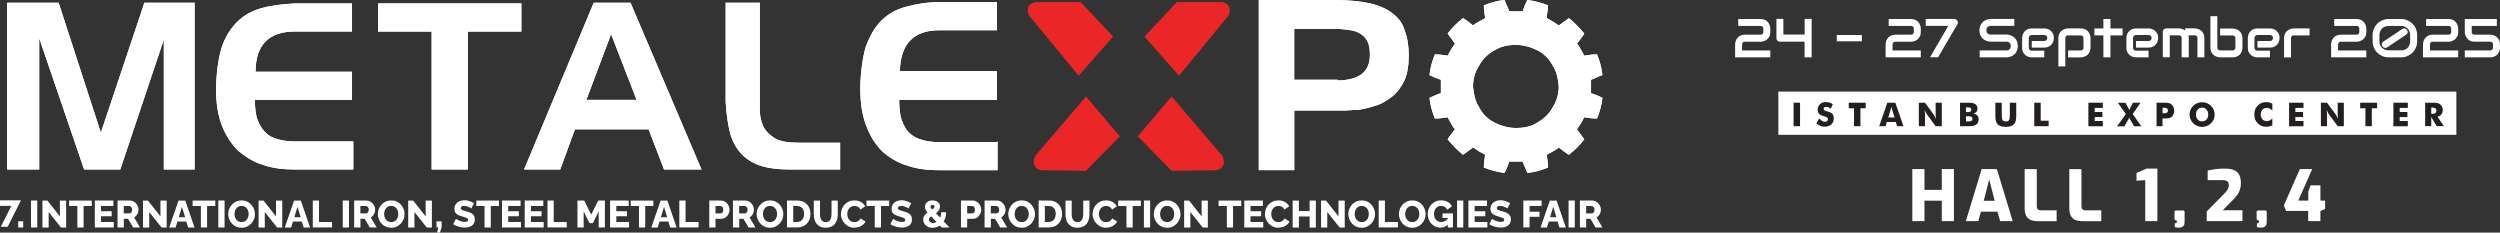 <?xml version="1.0" encoding="UTF-8"?>
<svg id="Layer_1" data-name="Layer 1" xmlns="http://www.w3.org/2000/svg" viewBox="0 0 418.17 38.91">
  <rect x="0" y="0" width="418.17" height="38.91" fill="#333333" stroke="none"/>
  <defs>
    <style>
      .cls-1 {
        fill: #eb2627;
      }

      .cls-2 {
        fill: #fff;
      }

      .cls-3 {
        fill: none;
      }

      .cls-4 {
        fill: #231f20;
      }

      .cls-5 {
        isolation: isolate;
      }
    </style>
  </defs>
  <rect class="cls-2" x="297.46" y="15.32" width="113.41" height="7.23"/>
  <g class="cls-5">
    <g class="cls-5">
      <path class="cls-2" d="M319.87,36.99v-8.71h2.03v3.48h2.9v-3.48h2.03v8.71h-2.03v-3.42h-2.9v3.42s-2.03,0-2.03,0Z"/>
      <path class="cls-2" d="M328.82,36.99l2.65-8.71h2.54l2.65,8.71h-2.1l-.45-1.59h-2.77l-.43,1.59h-2.09ZM331.82,33.59h1.83l-.92-3.57-.92,3.57h.01Z"/>
      <path class="cls-2" d="M340.84,36.99c-.49,0-.9-.07-1.22-.22s-.56-.38-.72-.7-.24-.74-.24-1.24v-6.54h2.03v6.2c0,.16.03.3.08.4.05.1.13.18.23.22.11.05.23.07.37.07h2.64v1.82h-3.18,0Z"/>
      <path class="cls-2" d="M348.31,36.99c-.49,0-.9-.07-1.22-.22s-.56-.38-.72-.7-.24-.74-.24-1.24v-6.54h2.03v6.2c0,.16.03.3.08.4.05.1.13.18.23.22.11.05.23.07.37.07h2.64v1.82h-3.18,0Z"/>
      <path class="cls-2" d="M358.83,36.99v-6.86l-1.46.09v-1.29l1.69-.73h1.8v8.79h-2.03Z"/>
      <path class="cls-2" d="M364.42,38.08c-.17,0-.39-.03-.65-.09v-.65c.12,0,.2,0,.26-.04s.08-.09.08-.19v-.26h-.12c-.07,0-.13-.02-.19-.07s-.08-.12-.08-.21v-1.08c0-.2.09-.29.27-.29h1.15c.11,0,.18.03.22.08.04.05.05.12.05.21v1.67c0,.26-.05.46-.15.59-.1.14-.23.23-.38.27s-.31.06-.46.06Z"/>
      <path class="cls-2" d="M369.11,36.99v-1.62l2.79-2.82c.2-.2.37-.38.51-.55.13-.17.23-.34.3-.51.07-.16.1-.34.1-.52s-.04-.34-.11-.47c-.07-.13-.18-.22-.33-.28-.15-.06-.36-.09-.62-.09h-2.48v-1.61c.38-.08.81-.15,1.27-.22.47-.07,1-.1,1.59-.1.68,0,1.22.09,1.61.28s.67.46.84.83c.16.36.25.8.25,1.31,0,.39-.05.75-.15,1.06-.1.32-.25.62-.45.9-.2.28-.44.57-.73.86l-1.71,1.73h3.3v1.82h-5.98,0Z"/>
      <path class="cls-2" d="M378.16,38.08c-.17,0-.39-.03-.65-.09v-.65c.12,0,.2,0,.26-.04s.08-.09.08-.19v-.26h-.12c-.07,0-.13-.02-.19-.07s-.08-.12-.08-.21v-1.08c0-.2.09-.29.27-.29h1.15c.11,0,.18.03.22.08.04.05.05.12.05.21v1.67c0,.26-.05.46-.15.59-.1.14-.23.23-.38.27s-.31.06-.46.06Z"/>
      <path class="cls-2" d="M386.09,36.99v-1.71h-3.71l-.36-.93,2.67-6.07h2.07l-2.33,5.27h1.67v-1.48l.39-1.07h1.64v2.55h.79v1.41l-.79.32v1.71h-2.04Z"/>
    </g>
  </g>
  <g>
    <polygon class="cls-2" points="24.15 .46 16.87 22.19 9.81 .46 1.19 .46 1.19 28.35 6.56 28.35 6.56 6.4 14.07 28.35 20.12 28.35 27.4 6.62 27.4 28.35 32.55 28.35 32.55 .46 24.15 .46"/>
    <polygon class="cls-2" points="24.15 .46 16.87 22.19 9.81 .46 1.19 .46 1.19 28.35 6.56 28.35 6.56 6.4 14.07 28.35 20.12 28.35 27.4 6.62 27.4 28.35 32.55 28.35 32.55 .46 24.15 .46"/>
    <path class="cls-2" d="M59.1,23.65v4.7h-9.86c-1.9,0-3.7-.22-5.26-.78-1.57-.45-2.91-1.34-4.14-2.35-1.12-1.12-2.02-2.46-2.69-4.14s-1.01-3.7-1.01-6.05.34-5.15.9-6.95c.56-1.79,1.46-3.25,2.58-4.37s2.46-1.9,4.14-2.35c1.57-.45,3.47-.67,5.49-.78h9.63v4.7h-9.63c-4.26,0-6.5,2.24-6.5,6.72h16.13v4.7h-16.24c0,1.34.11,2.46.45,3.36s.78,1.57,1.34,2.13,1.23.9,2.13,1.12c.78.22,1.68.34,2.69.34h9.86-.01Z"/>
    <path class="cls-2" d="M59.1,23.65v4.7h-9.86c-1.9,0-3.7-.22-5.26-.78-1.57-.45-2.91-1.34-4.14-2.35-1.12-1.12-2.02-2.46-2.69-4.14s-1.01-3.7-1.01-6.05.34-5.15.9-6.95c.56-1.79,1.46-3.25,2.58-4.37s2.46-1.9,4.14-2.35c1.57-.45,3.47-.67,5.49-.78h9.63v4.7h-9.63c-4.26,0-6.5,2.24-6.5,6.72h16.13v4.7h-16.24c0,1.34.11,2.46.45,3.36s.78,1.57,1.34,2.13,1.23.9,2.13,1.12c.78.22,1.68.34,2.69.34h9.86-.01Z"/>
    <polygon class="cls-2" points="87.21 .57 87.21 5.28 78.25 5.28 78.25 28.35 72.2 28.35 72.2 5.28 63.24 5.28 63.24 .57 87.21 .57"/>
    <polygon class="cls-2" points="87.21 .57 87.21 5.28 78.25 5.28 78.25 28.35 72.2 28.35 72.2 5.28 63.24 5.28 63.24 .57 87.21 .57"/>
    <path class="cls-2" d="M105.47.46l11.87,27.89h-6.27l-2.58-6.72h-12.32l-2.46,6.72h-6.05L99.31.46s6.16,0,6.16,0ZM97.97,16.7h8.51l-4.26-10.98-4.14,10.98h-.11Z"/>
    <path class="cls-2" d="M105.47.46l11.87,27.89h-6.27l-2.58-6.72h-12.32l-2.46,6.72h-6.05L99.31.46s6.16,0,6.16,0ZM97.97,16.7h8.51l-4.26-10.98-4.14,10.98h-.11Z"/>
    <path class="cls-2" d="M140.53,23.87v4.48h-8.4c-2.02,0-3.7-.22-5.04-.67-1.34-.45-2.46-1.23-3.25-2.13-.78-.9-1.46-2.13-1.79-3.58-.34-1.46-.56-3.02-.67-4.93V.46h5.71v18.03c0,.9.22,1.79.56,2.58.34.78,1.01,1.46,1.9,2.02.9.56,2.24.78,4.03.78h6.95,0Z"/>
    <path class="cls-2" d="M140.53,23.87v4.48h-8.4c-2.02,0-3.7-.22-5.04-.67-1.34-.45-2.46-1.23-3.25-2.13-.78-.9-1.46-2.13-1.79-3.58-.34-1.46-.56-3.02-.67-4.93V.46h5.71v18.03c0,.9.22,1.79.56,2.58.34.78,1.01,1.46,1.9,2.02.9.56,2.24.78,4.03.78h6.95,0Z"/>
    <path class="cls-1" d="M191.39,6.06l5.82,6.61,8.29-10.08s.9-1.79-1.01-2.24h-7.62l-5.49,5.82v-.11h0Z"/>
    <path class="cls-3" d="M191.39,6.06l5.82,6.61,8.29-10.08s.9-1.79-1.01-2.24h-7.62l-5.49,5.82v-.11h0Z"/>
    <path class="cls-1" d="M190.27,22.86l5.71-6.72,8.51,9.97s.9,1.79-.9,2.35c-1.12,0-7.62.11-7.62.11l-5.6-5.71h-.11,0Z"/>
    <path class="cls-3" d="M190.27,22.86l5.71-6.72,8.51,9.97s.9,1.79-.9,2.35c-1.12,0-7.62.11-7.62.11l-5.6-5.71h-.11,0Z"/>
    <path class="cls-1" d="M186.24,6.06l-5.82,6.61-8.29-10.08s-.9-1.79,1.01-2.24h7.62l5.49,5.82v-.11h0Z"/>
    <path class="cls-3" d="M186.24,6.06l-5.82,6.61-8.29-10.08s-.9-1.79,1.01-2.24h7.62l5.49,5.82v-.11h0Z"/>
    <path class="cls-1" d="M187.36,22.86l-5.71-6.72-8.51,9.97s-.9,1.79.9,2.35c1.12,0,7.62.11,7.62.11l5.6-5.71h.11,0Z"/>
    <path class="cls-3" d="M187.36,22.86l-5.71-6.72-8.51,9.97s-.9,1.79.9,2.35c1.12,0,7.62.11,7.62.11l5.6-5.71h.11,0Z"/>
    <path class="cls-2" d="M166.86,23.65v4.82h-9.86c-1.9,0-3.7-.22-5.26-.78-1.57-.45-3.02-1.34-4.14-2.35-1.12-1.12-2.02-2.46-2.69-4.26-.67-1.68-1.01-3.81-1.01-6.16s.34-5.15.9-7.06c.67-1.79,1.46-3.25,2.58-4.37s2.46-1.9,4.14-2.35,3.47-.78,5.49-.78h9.75v4.7h-9.63c-4.26,0-6.5,2.24-6.61,6.83h16.24v4.82h-16.35c0,1.34.11,2.58.45,3.47.34.9.78,1.68,1.34,2.13.56.56,1.34.9,2.13,1.12s1.68.34,2.69.34h9.63l.22-.11h-.01Z"/>
    <path class="cls-2" d="M166.86,23.65v4.82h-9.86c-1.9,0-3.7-.22-5.26-.78-1.57-.45-3.02-1.34-4.14-2.35-1.12-1.12-2.02-2.46-2.69-4.26-.67-1.68-1.01-3.81-1.01-6.16s.34-5.15.9-7.06c.67-1.79,1.46-3.25,2.58-4.37s2.46-1.9,4.14-2.35,3.47-.78,5.49-.78h9.75v4.7h-9.63c-4.26,0-6.5,2.24-6.61,6.83h16.24v4.82h-16.35c0,1.34.11,2.58.45,3.47.34.9.78,1.68,1.34,2.13.56.56,1.34.9,2.13,1.12s1.68.34,2.69.34h9.63l.22-.11h-.01Z"/>
    <path class="cls-2" d="M223.43.01c2.24,0,4.26.22,5.71.56,1.57.34,2.8.9,3.81,1.68,1.01.78,1.68,1.68,2.02,2.91.45,1.12.67,2.58.67,4.14s-.22,3.14-.78,4.26-1.23,2.02-2.13,2.69c-.9.67-1.79,1.23-2.8,1.46-1.01.34-1.9.56-2.8.67-.9,0-1.68.11-2.24.11h-8.4v9.97h-5.94V.01h12.99-.11ZM223.65,13.45c3.7,0,5.49-1.46,5.49-4.26,0-.9-.11-1.57-.34-2.13s-.67-1.01-1.12-1.34c-.45-.34-1.12-.56-1.79-.67-.78-.11-1.57-.22-2.46-.22h-6.95v8.51h7.28l-.11.11h0Z"/>
    <path class="cls-2" d="M223.43.01c2.24,0,4.26.22,5.71.56,1.57.34,2.8.9,3.81,1.68,1.01.78,1.68,1.68,2.02,2.91.45,1.12.67,2.58.67,4.14s-.22,3.14-.78,4.26-1.23,2.02-2.13,2.69c-.9.67-1.79,1.23-2.8,1.46-1.01.34-1.9.56-2.8.67-.9,0-1.68.11-2.24.11h-8.4v9.97h-5.94V.01h12.99-.11ZM223.65,13.45c3.7,0,5.49-1.46,5.49-4.26,0-.9-.11-1.57-.34-2.13s-.67-1.01-1.12-1.34c-.45-.34-1.12-.56-1.79-.67-.78-.11-1.57-.22-2.46-.22h-6.95v8.51h7.28l-.11.11h0Z"/>
    <path class="cls-2" d="M241.01,15.58c-.67.22-1.34.56-1.9.78.11,1.23.45,2.35.9,3.47.67,0,1.46-.11,2.13-.22.22.34.34.67.56,1.01.22.34.34.67.67,1.01-.45.56-.9,1.12-1.23,1.68.78.9,1.57,1.79,2.58,2.58.56-.45,1.12-.78,1.68-1.23.34.22.67.45,1.01.67.34.22.67.34,1.01.56-.11.67-.22,1.34-.22,2.13,1.12.45,2.35.78,3.47.9.34-.67.56-1.23.78-1.9h2.24c.22.67.56,1.23.78,1.9,1.23-.11,2.35-.45,3.47-.9,0-.67-.11-1.34-.22-2.13.34-.22.67-.34,1.01-.56s.67-.34,1.01-.67c.56.45,1.12.9,1.68,1.23,1.01-.78,1.79-1.57,2.58-2.58-.45-.56-.78-1.12-1.23-1.68.22-.34.45-.67.67-1.01s.34-.67.56-1.01c.67.11,1.46.22,2.13.22.45-1.12.78-2.24.9-3.47-.67-.34-1.23-.56-1.9-.78v-2.24c.67-.22,1.23-.56,1.9-.78-.11-1.23-.45-2.35-.9-3.47-.67,0-1.46.11-2.13.22-.22-.34-.34-.67-.56-1.01s-.34-.67-.67-1.01c.45-.56.9-1.12,1.23-1.68-.78-.9-1.57-1.79-2.58-2.58-.56.45-1.12.78-1.68,1.23-.34-.22-.67-.45-1.01-.67s-.67-.34-1.01-.56c0-.67.22-1.34.22-2.13-1.12-.45-2.35-.78-3.47-.9-.34.67-.56,1.23-.78,1.9h-2.24c-.22-.67-.56-1.23-.78-1.9-1.23.11-2.35.45-3.47.9,0,.67.11,1.34.22,2.13-.34.22-.67.34-1.01.56s-.67.34-1.01.67c-.56-.45-1.12-.9-1.68-1.23-1.01.78-1.79,1.57-2.58,2.58.45.56.78,1.12,1.23,1.68-.22.34-.45.67-.67,1.01-.22.34-.34.67-.56,1.01-.67-.11-1.46-.22-2.13-.22-.45,1.12-.78,2.24-.9,3.47.67.34,1.23.56,1.9.78v2.24h0ZM247.4,17.93c-.67-1.01-.9-2.24-1.01-3.47,0-1.23.34-2.46,1.01-3.47.56-1.12,1.57-2.02,2.58-2.58,1.12-.67,2.24-.9,3.58-.9,1.23,0,2.46.34,3.58.9s2.02,1.46,2.58,2.58c.67,1.01.9,2.24,1.01,3.47,0,1.23-.34,2.46-1.01,3.47-.56,1.12-1.57,2.02-2.58,2.58-1.01.67-2.24.9-3.58.9-1.23,0-2.46-.34-3.58-.9s-2.02-1.46-2.58-2.58"/>
    <path class="cls-2" d="M241.01,15.58c-.67.22-1.34.56-1.9.78.11,1.23.45,2.35.9,3.47.67,0,1.46-.11,2.13-.22.22.34.34.67.56,1.01.22.34.34.67.67,1.01-.45.56-.9,1.12-1.23,1.68.78.9,1.57,1.79,2.58,2.58.56-.45,1.12-.78,1.68-1.23.34.22.67.45,1.01.67.34.22.67.34,1.01.56-.11.67-.22,1.34-.22,2.13,1.12.45,2.35.78,3.47.9.34-.67.56-1.23.78-1.9h2.24c.22.67.56,1.23.78,1.9,1.23-.11,2.35-.45,3.47-.9,0-.67-.11-1.34-.22-2.13.34-.22.67-.34,1.01-.56s.67-.34,1.01-.67c.56.45,1.12.9,1.68,1.23,1.01-.78,1.79-1.57,2.58-2.58-.45-.56-.78-1.12-1.23-1.68.22-.34.45-.67.67-1.01s.34-.67.56-1.01c.67.11,1.46.22,2.13.22.45-1.12.78-2.24.9-3.47-.67-.34-1.23-.56-1.9-.78v-2.24c.67-.22,1.23-.56,1.9-.78-.11-1.23-.45-2.35-.9-3.47-.67,0-1.46.11-2.13.22-.22-.34-.34-.67-.56-1.01s-.34-.67-.67-1.01c.45-.56.9-1.12,1.23-1.68-.78-.9-1.57-1.79-2.58-2.58-.56.45-1.12.78-1.68,1.23-.34-.22-.67-.45-1.01-.67s-.67-.34-1.01-.56c0-.67.22-1.34.22-2.13-1.12-.45-2.35-.78-3.47-.9-.34.67-.56,1.23-.78,1.9h-2.24c-.22-.67-.56-1.23-.78-1.9-1.23.11-2.35.45-3.47.9,0,.67.11,1.34.22,2.13-.34.22-.67.34-1.01.56s-.67.34-1.01.67c-.56-.45-1.12-.9-1.68-1.23-1.01.78-1.79,1.57-2.58,2.58.45.56.78,1.12,1.23,1.68-.22.34-.45.67-.67,1.01-.22.34-.34.67-.56,1.01-.67-.11-1.46-.22-2.13-.22-.45,1.12-.78,2.24-.9,3.47.67.34,1.23.56,1.9.78v2.24h0ZM247.4,17.93c-.67-1.01-.9-2.24-1.01-3.47,0-1.23.34-2.46,1.01-3.47.56-1.12,1.57-2.02,2.58-2.58,1.12-.67,2.24-.9,3.58-.9,1.23,0,2.46.34,3.58.9s2.02,1.46,2.58,2.58c.67,1.01.9,2.24,1.01,3.47,0,1.23-.34,2.46-1.01,3.47-.56,1.12-1.57,2.02-2.58,2.58-1.01.67-2.24.9-3.58.9-1.23,0-2.46-.34-3.58-.9s-2.02-1.46-2.58-2.58"/>
  </g>
  <g class="cls-5">
    <g class="cls-5">
      <g class="cls-5">
        <path class="cls-2" d="M296.12,9.59h-5.89v-2.15c0-.11.01-.23.04-.35.02-.12.06-.25.12-.37.05-.12.12-.24.21-.35.08-.11.19-.21.31-.29s.26-.15.42-.2c.16-.05.34-.08.54-.08h2.62c.16,0,.28-.04.35-.12s.11-.19.11-.35v-.51c0-.16-.04-.28-.12-.36-.08-.08-.19-.12-.34-.12h-3.74v-1.16h3.74c.2,0,.37.03.53.08s.3.12.42.2c.12.09.22.18.31.29.09.11.16.23.21.35.06.12.1.24.12.37s.04.24.04.35v.52c0,.3-.05.56-.16.76-.11.21-.25.38-.41.51-.16.13-.34.22-.53.28-.19.06-.37.09-.53.09h-2.63c-.1,0-.17.01-.23.04s-.1.06-.13.11c-.03.04-.05.1-.07.15-.01.06-.03.11-.04.17v.99h4.73v1.16Z"/>
        <path class="cls-2" d="M303.02,9.59h-1.17v-2.62h-4.13c-.08,0-.16-.02-.23-.05-.07-.03-.13-.07-.19-.13-.05-.05-.09-.11-.12-.19-.03-.07-.04-.15-.04-.23v-3.21h1.16v2.62h3.56v-2.62h1.17v6.42Z"/>
        <path class="cls-2" d="M311.43,6.91h-4.2v-1.05h4.2v1.05Z"/>
        <path class="cls-2" d="M321.29,9.59h-5.89v-2.15c0-.11.01-.23.04-.35.02-.12.06-.25.12-.37.05-.12.12-.24.21-.35.08-.11.19-.21.31-.29s.26-.15.42-.2c.16-.05.34-.08.54-.08h2.62c.16,0,.28-.04.35-.12s.11-.19.11-.35v-.51c0-.16-.04-.28-.12-.36-.08-.08-.19-.12-.34-.12h-3.74v-1.16h3.74c.2,0,.37.03.53.08s.3.12.42.2c.12.09.22.18.31.29.09.11.16.23.21.35.06.12.1.24.12.37s.04.24.04.35v.52c0,.3-.05.56-.16.76-.11.21-.25.38-.41.51-.16.13-.34.22-.53.28-.19.06-.37.09-.53.09h-2.63c-.1,0-.17.01-.23.04s-.1.06-.13.11c-.03.04-.05.1-.07.15-.01.06-.03.11-.04.17v.99h4.73v1.16Z"/>
        <path class="cls-2" d="M327.41,3.47c.05.09.08.19.08.29s-.03.2-.08.29l-3.23,5.53h-1.35l3.05-5.25h-3.77v-1.16h4.78c.1,0,.2.03.29.08s.16.12.21.22Z"/>
        <path class="cls-2" d="M337.51,7.7c0,.23-.03.44-.09.62-.06.18-.13.35-.23.49s-.21.26-.34.36c-.13.1-.26.18-.4.24-.14.06-.28.11-.42.14-.14.03-.27.04-.4.04h-4.49v-1.16h4.49c.22,0,.4-.07.52-.2s.19-.31.19-.53c0-.11-.02-.21-.05-.3-.03-.09-.08-.17-.14-.23-.06-.07-.14-.12-.22-.15-.09-.04-.19-.05-.29-.05h-2.67c-.19,0-.39-.03-.61-.1s-.42-.18-.61-.32c-.19-.15-.34-.34-.46-.59-.12-.24-.19-.54-.19-.89s.06-.64.19-.88.28-.44.46-.59c.19-.15.39-.26.61-.33s.42-.1.61-.1h3.96v1.16h-3.96c-.22,0-.39.07-.52.2s-.19.31-.19.53.06.4.19.53.3.19.52.19h2.68c.12,0,.26.02.4.05.14.03.28.08.42.15s.27.15.4.25c.12.1.24.22.33.36.1.14.17.3.23.48.06.18.08.39.08.62Z"/>
        <path class="cls-2" d="M343.55,6.36c0,.16-.03.33-.09.52-.06.19-.15.36-.27.52s-.29.29-.5.4-.45.16-.74.16h-2.1v-1.1h2.1c.16,0,.28-.05.37-.15.09-.1.13-.22.13-.36,0-.15-.05-.27-.15-.36s-.21-.13-.35-.13h-2.1c-.16,0-.28.05-.37.15-.09.1-.13.22-.13.36v1.62c0,.16.05.28.14.36.1.09.22.13.36.13h2.09v1.11h-2.1c-.16,0-.33-.03-.52-.08s-.36-.15-.52-.28c-.16-.13-.29-.29-.4-.5-.11-.2-.16-.45-.16-.74v-1.63c0-.16.03-.33.08-.52.06-.19.15-.36.28-.52s.29-.29.5-.4.45-.16.75-.16h2.1c.16,0,.33.03.52.08s.36.15.52.28c.16.13.29.29.4.5.11.2.16.45.16.74Z"/>
        <path class="cls-2" d="M349.67,7.96c0,.2-.03.38-.08.54-.05.16-.12.3-.2.42-.08.12-.18.22-.29.31s-.23.15-.35.21c-.12.05-.24.09-.37.12s-.24.04-.35.04h-2.1v-1.16h2.1c.16,0,.27-.04.35-.12.08-.08.12-.2.12-.35v-1.57c0-.16-.04-.28-.12-.36-.08-.08-.19-.12-.35-.12h-2.09c-.16,0-.28.04-.36.12-.08.08-.12.19-.12.35v4.72h-1.16v-4.72c0-.2.03-.38.08-.54.05-.16.12-.3.2-.42.08-.12.18-.22.29-.31s.23-.15.35-.21c.12-.05.24-.09.37-.12.12-.03.24-.04.35-.04h2.1c.2,0,.38.03.54.08.16.05.3.12.42.2s.22.18.31.29.15.23.21.35c.05.12.09.24.12.36.03.12.04.24.04.35v1.57Z"/>
        <path class="cls-2" d="M355.04,5.92h-2.03v3.67h-1.18v-3.67h-1.51v-1.16h1.51v-1.58h1.18v1.58h2.03v1.16Z"/>
        <path class="cls-2" d="M360.99,6.36c0,.16-.03.33-.09.52-.06.19-.15.36-.27.52s-.29.29-.5.4-.45.16-.74.16h-2.1v-1.1h2.1c.16,0,.28-.05.37-.15.09-.1.13-.22.13-.36,0-.15-.05-.27-.15-.36s-.21-.13-.35-.13h-2.1c-.16,0-.28.05-.37.15-.09.1-.13.22-.13.36v1.62c0,.16.05.28.14.36.1.09.22.13.36.13h2.09v1.11h-2.1c-.16,0-.33-.03-.52-.08s-.36-.15-.52-.28c-.16-.13-.29-.29-.4-.5-.11-.2-.16-.45-.16-.74v-1.63c0-.16.03-.33.08-.52.06-.19.15-.36.28-.52s.29-.29.5-.4.45-.16.75-.16h2.1c.16,0,.33.03.52.08s.36.15.52.28c.16.13.29.29.4.5.11.2.16.45.16.74Z"/>
        <path class="cls-2" d="M366.08,9.59h-1.16v-3.21c0-.15-.04-.27-.12-.35-.08-.08-.2-.12-.36-.12h-1.51v3.67h-1.16v-4.26c0-.08.01-.16.04-.23.03-.07.07-.13.12-.18s.12-.09.19-.12c.07-.03.15-.04.23-.04h2.1c.16,0,.33.03.52.08.18.06.36.15.53.27v-.36h1.58c.11,0,.23.01.35.04s.24.06.37.12c.12.05.24.12.35.21s.21.19.29.31c.08.12.15.26.2.42.05.16.08.34.08.54v3.21h-1.16v-3.21c0-.15-.04-.27-.11-.35-.08-.08-.19-.12-.35-.12h-1.05c.04.14.06.3.06.47v3.21Z"/>
        <path class="cls-2" d="M375.1,7.96c0,.11-.01.23-.04.35-.03.12-.06.24-.12.36-.05.12-.12.24-.21.35s-.19.21-.31.29-.26.15-.42.2c-.16.05-.34.08-.54.08h-2.1c-.11,0-.23-.01-.35-.04s-.24-.06-.36-.12c-.12-.05-.24-.12-.35-.21s-.21-.19-.29-.31c-.08-.12-.15-.26-.2-.42s-.08-.34-.08-.54V2.71h1.16v5.25c0,.14.04.26.13.34.09.08.2.13.33.13h2.1c.15,0,.26-.04.34-.13s.12-.2.12-.34v-1.57c0-.15-.04-.26-.13-.34-.09-.08-.2-.12-.33-.12h-2.1v-1.16h2.1c.11,0,.23.01.35.04s.24.06.37.12c.12.05.24.12.35.21s.21.19.29.31c.08.12.15.26.2.42.05.16.08.34.08.54v1.57Z"/>
        <path class="cls-2" d="M381.3,6.36c0,.16-.03.33-.09.52-.06.19-.15.36-.27.52s-.29.29-.5.4-.45.16-.74.16h-2.1v-1.1h2.1c.16,0,.28-.05.37-.15.09-.1.13-.22.13-.36,0-.15-.05-.27-.15-.36s-.21-.13-.35-.13h-2.1c-.16,0-.28.05-.37.15-.09.1-.13.22-.13.36v1.62c0,.16.05.28.14.36.1.09.22.13.36.13h2.09v1.11h-2.1c-.16,0-.33-.03-.52-.08s-.36-.15-.52-.28c-.16-.13-.29-.29-.4-.5-.11-.2-.16-.45-.16-.74v-1.63c0-.16.03-.33.08-.52.06-.19.15-.36.28-.52s.29-.29.5-.4.45-.16.75-.16h2.1c.16,0,.33.03.52.08s.36.15.52.28c.16.13.29.29.4.5.11.2.16.45.16.74Z"/>
        <path class="cls-2" d="M386.31,5.92h-2.62c-.16,0-.28.04-.36.12-.08.08-.12.19-.12.35v3.21h-1.16v-3.21c0-.2.03-.38.08-.54.05-.16.12-.3.2-.42.08-.12.18-.22.29-.31s.23-.15.35-.21c.12-.05.24-.09.37-.12.12-.03.24-.04.35-.04h2.63v1.16Z"/>
        <path class="cls-2" d="M395.81,9.59h-5.89v-2.15c0-.11.01-.23.04-.35.02-.12.06-.25.12-.37.05-.12.12-.24.21-.35.08-.11.19-.21.31-.29s.26-.15.42-.2c.16-.05.34-.08.54-.08h2.62c.16,0,.28-.04.35-.12s.11-.19.11-.35v-.51c0-.16-.04-.28-.12-.36-.08-.08-.19-.12-.34-.12h-3.74v-1.16h3.74c.2,0,.37.03.53.08s.3.12.42.2c.12.09.22.18.31.29.09.11.16.23.21.35.06.12.1.24.12.37s.04.24.04.35v.52c0,.3-.05.56-.16.76-.11.21-.25.38-.41.51-.16.13-.34.22-.53.28-.19.06-.37.09-.53.09h-2.63c-.1,0-.17.01-.23.04s-.1.06-.13.11c-.03.04-.05.1-.07.15-.01.06-.03.11-.04.17v.99h4.73v1.16Z"/>
        <path class="cls-2" d="M404.31,6.91c0,.26-.03.51-.1.74-.07.23-.16.45-.28.65-.12.2-.27.38-.43.54-.17.16-.35.29-.55.4s-.41.2-.63.26-.45.09-.68.09h-2.1c-.24,0-.47-.03-.69-.09s-.43-.15-.63-.26-.38-.25-.55-.4-.31-.34-.43-.54c-.12-.2-.21-.42-.28-.65-.07-.23-.1-.48-.1-.74v-1.05c0-.39.07-.75.22-1.08s.34-.61.59-.85c.25-.24.53-.42.86-.55.32-.13.66-.2,1.01-.2h2.1c.23,0,.46.03.68.09s.43.15.63.26.38.25.55.4c.17.16.31.34.43.54.12.2.22.42.28.65.07.23.1.48.1.74v1.05ZM403.14,5.86c0-.23-.04-.44-.13-.63-.08-.19-.19-.35-.33-.48s-.3-.24-.48-.31c-.18-.07-.37-.11-.57-.1h-2.1c-.19,0-.38.03-.57.1-.18.07-.35.17-.49.3s-.25.29-.34.48-.13.4-.13.63v1.05c0,.23.04.44.13.63.08.19.2.35.33.48.14.13.3.23.49.31.18.07.38.11.58.1h2.1c.23,0,.44-.04.62-.11.19-.08.35-.18.48-.32.13-.13.23-.29.3-.48.07-.19.11-.39.11-.61v-1.05ZM402.63,5.01c.04.07.07.14.09.21.01.08.01.15,0,.22-.02.07-.04.14-.09.21s-.1.12-.17.16l-3.14,2.1c-.05.04-.1.07-.16.08-.05.02-.11.02-.17.02-.1,0-.19-.02-.27-.07-.09-.04-.16-.11-.21-.19-.04-.07-.07-.14-.09-.21-.01-.08-.02-.15,0-.22.01-.07.04-.14.08-.21s.1-.12.17-.16l3.15-2.1c.07-.04.14-.07.21-.09.08-.01.15-.01.22,0,.07.02.14.04.21.08.06.04.12.1.16.16Z"/>
        <path class="cls-2" d="M411.18,9.59h-5.89v-2.15c0-.11.01-.23.04-.35.02-.12.06-.25.12-.37.05-.12.12-.24.21-.35.08-.11.19-.21.31-.29s.26-.15.42-.2c.16-.05.34-.08.54-.08h2.62c.16,0,.28-.04.35-.12s.11-.19.11-.35v-.51c0-.16-.04-.28-.12-.36-.08-.08-.19-.12-.34-.12h-3.74v-1.16h3.74c.2,0,.37.03.53.08s.3.12.42.2c.12.09.22.18.31.29.09.11.16.23.21.35.06.12.1.24.12.37s.04.24.04.35v.52c0,.3-.05.56-.16.76-.11.21-.25.38-.41.51-.16.13-.34.22-.53.28-.19.06-.37.09-.53.09h-2.63c-.1,0-.17.01-.23.04s-.1.06-.13.11c-.03.04-.05.1-.07.15-.01.06-.03.11-.04.17v.99h4.73v1.16Z"/>
        <path class="cls-2" d="M418.17,7.96c0,.11-.01.23-.04.35-.03.12-.07.24-.12.36-.06.12-.12.24-.21.35-.09.11-.19.21-.31.29-.12.08-.26.15-.42.2s-.33.08-.53.08h-4.26v-1.16h4.26c.15,0,.26-.04.34-.13s.12-.2.12-.34v-.52c0-.15-.04-.27-.12-.35-.08-.08-.19-.12-.35-.12h-2.62c-.3,0-.55-.05-.76-.16-.21-.11-.38-.25-.5-.41-.13-.16-.22-.34-.28-.53-.06-.19-.09-.37-.09-.53v-2.16h5.36v1.16h-4.2v.99c0,.16.04.27.12.35.08.08.2.12.35.12h2.63c.16,0,.34.03.53.09.19.06.37.15.53.28.16.13.3.3.41.51.11.21.16.46.16.77v.52Z"/>
      </g>
    </g>
  </g>
  <g class="cls-5">
    <g class="cls-5">
      <path class="cls-4" d="M300.01,21.11v-3.93h1.08v3.93h-1.08Z"/>
      <path class="cls-4" d="M304.33,19.84c.17.18.32.32.47.4.16.09.31.13.46.13.14,0,.26-.04.35-.12.09-.08.14-.17.14-.29,0-.13-.04-.23-.12-.3-.08-.07-.26-.14-.54-.22-.38-.1-.65-.24-.81-.4-.16-.17-.24-.4-.24-.69,0-.38.13-.68.38-.92.25-.24.57-.36.98-.36.23,0,.43.03.62.09.19.06.38.15.55.26l-.34.77c-.12-.1-.24-.18-.38-.24-.13-.05-.25-.08-.38-.08s-.23.03-.31.09c-.08.06-.12.14-.12.24s.04.17.1.24c.07.06.21.12.41.17,0,0,.01,0,.02,0,0,0,.01,0,.02,0,.44.12.72.25.86.39.09.09.16.21.21.35.05.13.07.28.07.45,0,.42-.14.75-.41,1.01-.28.25-.64.38-1.1.38-.28,0-.53-.05-.75-.14-.22-.09-.44-.24-.65-.44l.48-.8Z"/>
      <path class="cls-4" d="M310.12,21.11v-3h-.88v-.93h2.83v.93h-.88v3h-1.07Z"/>
      <path class="cls-4" d="M314.33,21.11l1.36-3.93h1.34l1.36,3.93h-1.07l-.2-.7h-1.52l-.2.7h-1.07ZM315.83,19.65h1.07l-.4-1.3s-.03-.09-.05-.19c-.03-.12-.06-.24-.08-.34-.03.09-.05.18-.06.28-.03.09-.05.17-.07.25l-.39,1.3Z"/>
      <path class="cls-4" d="M320.96,21.11v-3.93h1.03l1.49,2.02c.04.06.08.14.14.25.07.14.15.29.21.44-.03-.21-.04-.35-.04-.43-.01-.13-.02-.24-.02-.34v-1.94h1.03v3.93h-1.03l-1.49-2.03s-.07-.11-.14-.25c-.06-.11-.14-.26-.21-.43.02.14.03.28.05.43,0,.17.01.28.01.34v1.94h-1.03Z"/>
      <path class="cls-4" d="M327.85,21.11v-3.93h1.08c.43,0,.74.01.93.04.17.03.33.08.46.15.14.08.25.19.33.32.08.14.12.29.12.47,0,.23-.06.41-.17.54-.11.13-.29.23-.54.3.27.02.49.12.66.29.16.18.24.41.24.7,0,.21-.04.39-.13.55-.09.17-.21.29-.38.37-.13.07-.29.12-.49.16-.21.03-.54.04-.97.04h-1.11ZM328.85,18.75h.21c.27,0,.45-.03.54-.09.1-.06.15-.16.15-.3s-.05-.25-.14-.31c-.1-.06-.28-.09-.54-.09h-.23v.79ZM328.85,20.31h.38c.25,0,.43-.03.54-.1.11-.06.16-.17.16-.31,0-.16-.05-.28-.15-.35-.1-.06-.28-.1-.54-.1h-.39v.86Z"/>
      <path class="cls-4" d="M333.76,17.18h1.07v1.91c0,.29,0,.49.02.61.02.13.04.24.07.31.04.1.11.18.21.23.1.06.23.08.38.08s.27-.03.37-.08c.09-.05.17-.12.21-.23.03-.07.05-.17.07-.31.02-.11.02-.31.02-.61v-1.91h1.07v2.08c0,.43-.03.74-.08.95-.05.21-.14.38-.26.53-.14.16-.32.28-.56.36-.23.08-.51.12-.85.12s-.63-.04-.85-.12c-.23-.08-.41-.19-.55-.36-.12-.14-.21-.32-.26-.53-.06-.21-.08-.53-.08-.95v-2.08Z"/>
      <path class="cls-4" d="M340.27,21.11v-3.93h1.07v3.01h1.33v.92h-2.4Z"/>
      <path class="cls-4" d="M349.32,21.11v-3.93h2.41v.87h-1.36v.68h1.29v.85h-1.29v.66h1.36v.88h-2.41Z"/>
      <path class="cls-4" d="M356.03,18.1s0,0,0,.01c.06.13.11.23.13.31.02-.08.06-.17.12-.29,0-.02.01-.03.02-.03l.47-.91h1.27l-1.31,1.89,1.45,2.04h-1.22l-.67-1.17s-.03-.06-.05-.09c-.02-.04-.03-.06-.04-.07-.01-.03-.03-.09-.05-.16-.02.08-.04.14-.06.18,0,.02-.03.07-.08.15l-.67,1.17h-1.22l1.46-2.06-1.32-1.87h1.28l.47.91Z"/>
      <path class="cls-4" d="M361.73,21.11h-1.01v-3.93h1.12c.44,0,.75.02.93.06.18.05.33.12.45.22.14.12.25.27.33.45.08.18.12.38.12.6,0,.24-.04.44-.12.62-.07.18-.18.32-.33.44-.11.09-.24.15-.4.19-.14.04-.38.06-.72.06h-.38v1.3ZM361.73,18.95h.2c.25,0,.43-.04.54-.11.1-.07.15-.19.15-.36s-.05-.28-.15-.35c-.1-.07-.28-.11-.53-.11h-.21v.92Z"/>
      <path class="cls-4" d="M370.44,19.16c0,.29-.05.55-.15.8-.1.24-.25.46-.46.66-.2.19-.43.34-.69.45-.27.11-.54.16-.8.16s-.54-.05-.8-.16c-.26-.11-.49-.25-.68-.45-.19-.18-.35-.41-.46-.67-.11-.25-.16-.52-.16-.79s.05-.54.16-.79c.11-.26.26-.48.46-.67.2-.2.42-.35.68-.45.25-.1.52-.15.8-.15s.55.05.81.15c.25.1.48.25.68.45.2.2.35.42.46.67.1.25.15.51.15.79ZM368.34,20.31c.29,0,.54-.11.74-.33.1-.11.17-.23.22-.37.05-.14.07-.29.07-.46,0-.33-.1-.6-.29-.82-.2-.22-.44-.33-.74-.33s-.55.11-.74.33-.29.5-.29.82.09.62.29.83c.2.22.44.32.74.32Z"/>
      <path class="cls-4" d="M380.09,17.34v1.17c-.15-.17-.3-.29-.44-.36-.15-.07-.31-.11-.47-.11-.31,0-.56.1-.75.31-.07.07-.12.15-.16.23-.04.08-.07.17-.09.28-.02.1-.03.21-.03.31,0,.31.1.58.29.79.2.2.44.31.74.31.16,0,.32-.04.47-.12.14-.07.28-.19.44-.36v1.17c-.2.09-.37.15-.51.18-.17.04-.34.06-.51.06-.21,0-.41-.03-.6-.08-.19-.05-.35-.13-.5-.23-.29-.2-.52-.45-.67-.74-.15-.3-.23-.64-.23-1.01,0-.3.05-.57.15-.82.04-.12.1-.23.17-.34.07-.11.16-.22.27-.33.19-.19.4-.34.63-.43.23-.1.49-.14.78-.14.16,0,.33.02.51.06.17.05.34.11.51.19Z"/>
      <path class="cls-4" d="M382.89,21.11v-3.93h2.41v.87h-1.36v.68h1.29v.85h-1.29v.66h1.36v.88h-2.41Z"/>
      <path class="cls-4" d="M388.21,21.11v-3.93h1.03l1.49,2.02c.04.06.08.14.14.25.07.14.15.29.21.44-.03-.21-.04-.35-.04-.43-.01-.13-.02-.24-.02-.34v-1.94h1.03v3.93h-1.03l-1.49-2.03s-.07-.11-.14-.25c-.06-.11-.14-.26-.21-.43.02.14.03.28.05.43,0,.17.01.28.01.34v1.94h-1.03Z"/>
      <path class="cls-4" d="M395.66,21.11v-3h-.88v-.93h2.83v.93h-.88v3h-1.07Z"/>
      <path class="cls-4" d="M400.34,21.11v-3.93h2.41v.87h-1.36v.68h1.29v.85h-1.29v.66h1.36v.88h-2.41Z"/>
      <path class="cls-4" d="M405.65,21.11v-3.93h1.12c.22,0,.4,0,.55.01s.27.02.37.04c.17.04.32.11.45.21.14.11.25.25.33.41.08.16.12.34.12.55,0,.3-.08.55-.23.74-.15.19-.36.32-.65.38l1.07,1.58h-1.21l-.9-1.54v1.54h-1.01ZM406.66,19.04h.2c.23,0,.4-.04.51-.12.11-.09.16-.21.16-.37,0-.2-.05-.34-.15-.42-.1-.08-.27-.13-.5-.13h-.21v1.03Z"/>
    </g>
  </g>
  <g>
    <g>
      <path class="cls-2" d="M5.19,38.05v-4.51h1.04v4.51h-1.04Z"/>
      <path class="cls-2" d="M8.14,35.48v2.58h-1.04v-4.51h.83l2.09,2.65v-2.65h1.04v4.51h-.85l-2.06-2.58Z"/>
      <path class="cls-2" d="M15.35,34.46h-1.37v3.59h-1.04v-3.59h-1.38v-.91h3.79v.91Z"/>
      <path class="cls-2" d="M19.03,37.14v.91h-3.17v-4.51h3.11v.91h-2.07v.88h1.78v.84h-1.78v.96h2.13Z"/>
      <path class="cls-2" d="M19.66,38.05v-4.51h2.03c.21,0,.41.04.59.13.18.09.34.2.47.35s.23.31.31.49c.07.18.11.37.11.55s-.03.36-.09.53c-.06.17-.14.32-.25.45s-.24.24-.39.33l.99,1.68h-1.15l-.86-1.45h-.71v1.45h-1.04ZM20.7,35.69h.95c.08,0,.16-.03.23-.08.07-.05.12-.13.16-.22s.06-.2.06-.32-.02-.23-.07-.32c-.05-.09-.11-.16-.18-.21-.07-.05-.15-.08-.23-.08h-.92v1.23Z"/>
      <path class="cls-2" d="M24.96,35.48v2.58h-1.04v-4.51h.83l2.09,2.65v-2.65h1.04v4.51h-.85l-2.06-2.58Z"/>
      <path class="cls-2" d="M29.87,33.55h1.12l1.55,4.51h-1.07l-.31-1.01h-1.48l-.31,1.01h-1.07l1.56-4.51ZM30.96,36.33l-.53-1.73-.52,1.73h1.05Z"/>
      <path class="cls-2" d="M36.01,34.46h-1.37v3.59h-1.04v-3.59h-1.38v-.91h3.79v.91Z"/>
      <path class="cls-2" d="M36.52,38.05v-4.51h1.04v4.51h-1.04Z"/>
      <path class="cls-2" d="M40.4,38.09c-.34,0-.64-.06-.92-.19-.27-.13-.51-.3-.7-.52-.2-.22-.35-.46-.45-.74-.11-.27-.16-.56-.16-.85s.06-.59.17-.86c.11-.27.27-.51.47-.73.2-.21.44-.38.71-.5.28-.12.58-.18.9-.18s.64.06.91.19c.27.13.51.3.7.52.2.22.35.47.45.74.11.27.16.55.16.84,0,.3-.05.59-.16.86-.11.27-.27.51-.47.73-.2.21-.44.38-.71.51-.27.13-.57.19-.9.19ZM39.22,35.8c0,.17.03.34.08.5.05.16.13.31.23.44.1.13.22.23.37.3s.32.11.51.11.37-.04.52-.12.27-.18.37-.31c.1-.13.17-.28.22-.44.05-.16.07-.33.07-.5s-.03-.34-.08-.5-.13-.31-.23-.43c-.1-.13-.23-.23-.37-.3-.15-.07-.32-.11-.5-.11-.2,0-.37.04-.52.11-.15.08-.27.18-.37.31-.1.13-.17.27-.22.44-.05.16-.07.33-.07.5Z"/>
      <path class="cls-2" d="M44.29,35.48v2.58h-1.04v-4.51h.83l2.09,2.65v-2.65h1.04v4.51h-.85l-2.06-2.58Z"/>
      <path class="cls-2" d="M49.2,33.55h1.12l1.55,4.51h-1.07l-.31-1.01h-1.48l-.31,1.01h-1.07l1.56-4.51ZM50.29,36.33l-.53-1.73-.52,1.73h1.05Z"/>
      <path class="cls-2" d="M52.32,38.05v-4.51h1.04v3.59h2.18v.91h-3.23Z"/>
      <path class="cls-2" d="M57.33,38.05v-4.51h1.04v4.51h-1.04Z"/>
      <path class="cls-2" d="M59.24,38.05v-4.51h2.03c.21,0,.41.04.59.13.18.09.34.2.47.35s.23.31.31.49c.07.18.11.37.11.55s-.03.36-.09.53c-.06.17-.14.32-.25.45s-.24.24-.39.33l.99,1.68h-1.15l-.86-1.45h-.71v1.45h-1.04ZM60.28,35.69h.95c.08,0,.16-.03.23-.08.07-.05.12-.13.16-.22s.06-.2.06-.32-.02-.23-.07-.32c-.05-.09-.11-.16-.18-.21-.07-.05-.15-.08-.23-.08h-.92v1.23Z"/>
      <path class="cls-2" d="M65.43,38.09c-.34,0-.64-.06-.92-.19-.27-.13-.51-.3-.7-.52-.2-.22-.35-.46-.45-.74-.11-.27-.16-.56-.16-.85s.06-.59.17-.86c.11-.27.27-.51.47-.73.2-.21.44-.38.71-.5.28-.12.58-.18.9-.18s.64.06.91.19c.27.13.51.3.7.52.2.22.35.47.45.74.11.27.16.55.16.84,0,.3-.05.59-.16.86-.11.27-.27.51-.47.73-.2.21-.44.38-.71.51-.27.13-.57.19-.9.19ZM64.25,35.8c0,.17.03.34.08.5.05.16.13.31.23.44.1.13.22.23.37.3s.32.11.51.11.37-.04.52-.12.27-.18.37-.31c.1-.13.17-.28.22-.44.05-.16.07-.33.07-.5s-.03-.34-.08-.5-.13-.31-.23-.43c-.1-.13-.23-.23-.37-.3-.15-.07-.32-.11-.5-.11-.2,0-.37.04-.52.11-.15.08-.27.18-.37.31-.1.13-.17.27-.22.44-.05.16-.07.33-.07.5Z"/>
      <path class="cls-2" d="M69.32,35.48v2.58h-1.04v-4.51h.83l2.09,2.65v-2.65h1.04v4.51h-.85l-2.06-2.58Z"/>
      <path class="cls-2" d="M73.12,38.91l.2-.87h-.31v-1.02h.86v1.02l-.3.87h-.45Z"/>
      <path class="cls-2" d="M78.83,34.87s-.06-.05-.13-.1c-.08-.04-.17-.09-.29-.14-.12-.05-.24-.1-.37-.13-.14-.04-.27-.06-.41-.06-.18,0-.32.03-.41.09s-.15.15-.15.28c0,.1.04.18.11.24.07.06.18.11.32.15.14.04.31.1.51.15.29.08.54.17.75.27.21.11.37.24.49.41.11.17.17.39.17.67,0,.25-.05.47-.14.64-.09.17-.22.32-.38.42-.16.11-.34.18-.54.23-.2.05-.41.07-.63.07s-.45-.02-.68-.07c-.23-.04-.45-.11-.66-.19-.21-.08-.41-.18-.58-.3l.46-.91s.07.06.16.12.21.12.35.18c.14.06.29.12.46.16s.34.07.51.07c.19,0,.32-.03.42-.09.09-.06.14-.14.14-.24,0-.11-.05-.2-.14-.27-.1-.06-.22-.12-.39-.17-.16-.05-.35-.11-.56-.17-.27-.08-.5-.18-.68-.28-.18-.1-.31-.23-.4-.38-.09-.15-.13-.34-.13-.57,0-.32.08-.58.23-.8.15-.22.35-.38.61-.49.25-.11.53-.17.83-.17.21,0,.42.03.61.08s.38.11.55.19.32.15.46.23l-.46.86Z"/>
      <path class="cls-2" d="M83.46,34.46h-1.37v3.59h-1.04v-3.59h-1.38v-.91h3.79v.91Z"/>
      <path class="cls-2" d="M87.14,37.14v.91h-3.17v-4.51h3.11v.91h-2.07v.88h1.78v.84h-1.78v.96h2.13Z"/>
      <path class="cls-2" d="M90.94,37.14v.91h-3.17v-4.51h3.11v.91h-2.07v.88h1.78v.84h-1.78v.96h2.13Z"/>
      <path class="cls-2" d="M91.58,38.05v-4.51h1.04v3.59h2.18v.91h-3.23Z"/>
      <path class="cls-2" d="M100.14,38.05v-2.69l-.97,1.96h-.57l-.97-1.96v2.69h-1.04v-4.51h1.13l1.17,2.36,1.17-2.36h1.12v4.51h-1.04Z"/>
      <path class="cls-2" d="M105.22,37.14v.91h-3.17v-4.51h3.11v.91h-2.07v.88h1.78v.84h-1.78v.96h2.13Z"/>
      <path class="cls-2" d="M109.29,34.46h-1.37v3.59h-1.04v-3.59h-1.38v-.91h3.79v.91Z"/>
      <path class="cls-2" d="M110.51,33.55h1.12l1.55,4.51h-1.07l-.31-1.01h-1.48l-.31,1.01h-1.07l1.56-4.51ZM111.6,36.33l-.53-1.73-.52,1.73h1.05Z"/>
      <path class="cls-2" d="M113.63,38.05v-4.51h1.04v3.59h2.18v.91h-3.23Z"/>
      <path class="cls-2" d="M118.64,38.05v-4.51h1.92c.22,0,.41.04.59.13.18.09.34.2.47.35s.23.31.3.49c.07.18.11.37.11.56,0,.26-.06.5-.18.74-.12.23-.29.42-.5.57-.21.15-.47.22-.76.22h-.91v1.45h-1.04ZM119.68,35.69h.85c.08,0,.15-.02.22-.07.07-.05.12-.12.16-.21s.06-.21.06-.34-.02-.25-.07-.35c-.05-.09-.11-.16-.18-.2-.07-.04-.15-.06-.23-.06h-.81v1.23Z"/>
      <path class="cls-2" d="M122.6,38.05v-4.51h2.03c.21,0,.41.04.59.13.18.09.34.2.47.35s.23.31.31.49c.07.18.11.37.11.55s-.03.36-.09.53c-.06.17-.14.32-.25.45s-.24.24-.39.33l.99,1.68h-1.15l-.86-1.45h-.71v1.45h-1.04ZM123.64,35.69h.95c.08,0,.16-.03.23-.08.07-.05.12-.13.16-.22s.06-.2.06-.32-.02-.23-.07-.32c-.05-.09-.11-.16-.18-.21-.07-.05-.15-.08-.23-.08h-.92v1.23Z"/>
      <path class="cls-2" d="M128.79,38.09c-.34,0-.64-.06-.92-.19-.27-.13-.51-.3-.7-.52-.2-.22-.35-.46-.45-.74-.11-.27-.16-.56-.16-.85s.06-.59.17-.86c.11-.27.27-.51.47-.73.2-.21.44-.38.71-.5.28-.12.58-.18.9-.18s.64.06.91.19c.27.13.51.3.7.52.2.22.35.47.45.74.11.27.16.55.16.84,0,.3-.05.59-.16.86-.11.27-.27.51-.47.73-.2.21-.44.38-.71.51-.27.13-.57.19-.9.19ZM127.61,35.8c0,.17.03.34.08.5.05.16.13.31.23.44.1.13.22.23.37.3s.32.11.51.11.37-.04.52-.12.27-.18.37-.31c.1-.13.17-.28.22-.44.05-.16.07-.33.07-.5s-.03-.34-.08-.5-.13-.31-.23-.43c-.1-.13-.23-.23-.37-.3-.15-.07-.32-.11-.5-.11-.2,0-.37.04-.52.11-.15.08-.27.18-.37.31-.1.13-.17.27-.22.44-.05.16-.07.33-.07.5Z"/>
      <path class="cls-2" d="M131.64,38.05v-4.51h1.68c.5,0,.91.1,1.24.3.33.2.58.47.75.81.17.34.25.72.25,1.13,0,.46-.09.85-.28,1.19s-.45.6-.78.79c-.34.19-.73.28-1.18.28h-1.68ZM134.51,35.79c0-.26-.05-.49-.14-.7s-.23-.36-.41-.47c-.18-.11-.39-.17-.64-.17h-.64v2.68h.64c.25,0,.47-.06.64-.17.18-.12.31-.28.4-.48.09-.21.14-.44.14-.69Z"/>
      <path class="cls-2" d="M138.12,38.09c-.36,0-.67-.06-.92-.18-.25-.12-.46-.29-.62-.49-.16-.21-.28-.45-.35-.72-.07-.27-.11-.55-.11-.85v-2.3h1.04v2.3c0,.17.02.33.05.49.03.16.09.3.17.42.08.12.17.22.3.29.12.07.27.11.45.11s.33-.04.46-.11.22-.17.29-.3.13-.27.16-.42c.03-.16.05-.32.05-.48v-2.3h1.04v2.3c0,.31-.04.6-.12.88-.08.27-.2.51-.36.71-.16.21-.37.37-.62.48-.25.11-.55.17-.9.17Z"/>
      <path class="cls-2" d="M140.67,35.76c0-.28.05-.55.15-.81.1-.26.25-.51.44-.72s.43-.39.71-.52c.28-.13.6-.19.95-.19.42,0,.79.09,1.1.27.31.18.54.42.7.71l-.8.56c-.07-.16-.16-.29-.27-.37-.11-.09-.24-.15-.37-.19-.13-.04-.26-.05-.38-.05-.2,0-.37.04-.52.12s-.27.18-.37.31-.17.28-.22.44-.07.32-.07.48c0,.18.03.35.08.51.05.16.13.31.24.44.1.13.23.23.38.3s.31.11.49.11c.13,0,.26-.02.39-.06.13-.04.25-.11.36-.2.11-.09.2-.21.26-.36l.85.5c-.09.22-.24.41-.44.57-.2.16-.43.28-.69.36-.26.08-.51.12-.76.12-.33,0-.63-.07-.9-.2-.27-.13-.51-.31-.71-.53-.2-.22-.35-.47-.46-.75-.11-.28-.16-.56-.16-.85Z"/>
      <path class="cls-2" d="M148.73,34.46h-1.37v3.59h-1.04v-3.59h-1.38v-.91h3.79v.91Z"/>
      <path class="cls-2" d="M151.95,34.87s-.06-.05-.13-.1c-.08-.04-.17-.09-.29-.14-.12-.05-.24-.1-.37-.13-.14-.04-.27-.06-.41-.06-.18,0-.32.03-.41.09s-.15.15-.15.28c0,.1.04.18.11.24.07.06.18.11.32.15.14.04.31.1.51.15.29.08.54.17.75.27.21.11.37.24.49.41.11.17.17.39.17.67,0,.25-.05.47-.14.64-.09.17-.22.32-.38.42-.16.11-.34.18-.54.23-.2.05-.41.07-.63.07s-.45-.02-.68-.07c-.23-.04-.45-.11-.66-.19-.21-.08-.41-.18-.58-.3l.46-.91s.07.06.16.12.21.12.35.18c.14.06.29.12.46.16s.34.07.51.07c.19,0,.32-.03.42-.09.09-.06.14-.14.14-.24,0-.11-.05-.2-.14-.27-.1-.06-.22-.12-.39-.17-.16-.05-.35-.11-.56-.17-.27-.08-.5-.18-.68-.28-.18-.1-.31-.23-.4-.38-.09-.15-.13-.34-.13-.57,0-.32.08-.58.23-.8.15-.22.35-.38.61-.49.25-.11.53-.17.83-.17.21,0,.42.03.61.08s.38.11.55.19.32.15.46.23l-.46.86Z"/>
      <path class="cls-2" d="M157.51,38.05l-2.07-2.21c-.18-.19-.32-.35-.43-.48-.11-.13-.18-.26-.23-.37-.04-.11-.07-.24-.07-.37,0-.23.05-.42.16-.59s.26-.29.45-.38c.19-.09.41-.13.65-.13.22,0,.42.04.61.11s.35.18.47.34.18.34.18.58c0,.2-.05.38-.14.55-.1.16-.22.32-.39.45s-.35.27-.55.39c-.15.09-.28.17-.4.25-.12.08-.21.16-.27.25-.07.09-.1.18-.1.29,0,.09.03.18.08.26.05.09.13.16.24.22.1.06.23.09.37.09.16,0,.32-.04.48-.12.16-.08.31-.2.44-.36.13-.16.24-.35.32-.57.08-.22.12-.48.12-.76h.82c0,.43-.07.8-.2,1.13-.13.33-.31.6-.52.82s-.46.39-.73.5-.55.16-.83.16c-.33,0-.61-.07-.84-.2-.23-.13-.41-.3-.53-.51-.12-.21-.18-.43-.18-.66s.05-.45.16-.62.25-.33.42-.47.33-.25.5-.35c.18-.12.33-.21.45-.28.12-.07.21-.14.27-.21s.09-.14.09-.23-.03-.16-.09-.22c-.06-.05-.14-.08-.24-.08-.07,0-.13.02-.18.05-.05.03-.1.07-.12.12-.03.05-.04.1-.04.16,0,.06.02.11.05.16.04.05.1.12.18.2.09.08.21.21.36.37l2.6,2.73h-1.33Z"/>
      <path class="cls-2" d="M160.74,38.05v-4.51h1.92c.22,0,.41.04.59.13.18.09.34.2.47.35s.23.31.3.49c.07.18.11.37.11.56,0,.26-.06.5-.18.74-.12.23-.29.42-.5.57-.21.15-.47.22-.76.22h-.91v1.45h-1.04ZM161.78,35.69h.85c.08,0,.15-.02.22-.07.07-.05.12-.12.16-.21s.06-.21.06-.34-.02-.25-.07-.35c-.05-.09-.11-.16-.18-.2-.07-.04-.15-.06-.23-.06h-.81v1.23Z"/>
      <path class="cls-2" d="M164.69,38.05v-4.51h2.03c.21,0,.41.04.59.13.18.09.34.2.47.35s.23.31.31.49c.07.18.11.37.11.55s-.03.36-.09.53c-.06.17-.14.32-.25.45s-.24.24-.39.33l.99,1.68h-1.15l-.86-1.45h-.71v1.45h-1.04ZM165.73,35.69h.95c.08,0,.16-.03.23-.08.07-.05.12-.13.16-.22s.06-.2.06-.32-.02-.23-.07-.32c-.05-.09-.11-.16-.18-.21-.07-.05-.15-.08-.23-.08h-.92v1.23Z"/>
      <path class="cls-2" d="M170.88,38.09c-.34,0-.64-.06-.92-.19-.27-.13-.51-.3-.7-.52-.2-.22-.35-.46-.45-.74-.11-.27-.16-.56-.16-.85s.06-.59.17-.86c.11-.27.27-.51.47-.73.2-.21.44-.38.71-.5.28-.12.58-.18.9-.18s.64.06.91.19c.27.13.51.3.7.52.2.22.35.47.45.74.11.27.16.55.16.84,0,.3-.05.59-.16.86-.11.27-.27.51-.47.73-.2.21-.44.38-.71.51-.27.13-.57.19-.9.19ZM169.71,35.8c0,.17.03.34.08.5.05.16.13.31.23.44.1.13.22.23.37.3s.32.11.51.11.37-.04.52-.12.27-.18.37-.31c.1-.13.17-.28.22-.44.05-.16.07-.33.07-.5s-.03-.34-.08-.5-.13-.31-.23-.43c-.1-.13-.23-.23-.37-.3-.15-.07-.32-.11-.5-.11-.2,0-.37.04-.52.11-.15.08-.27.18-.37.31-.1.13-.17.27-.22.44-.05.16-.07.33-.07.5Z"/>
      <path class="cls-2" d="M173.73,38.05v-4.51h1.68c.5,0,.91.1,1.24.3.33.2.58.47.75.81.17.34.25.72.25,1.13,0,.46-.09.85-.28,1.19s-.45.6-.78.79c-.34.19-.73.28-1.18.28h-1.68ZM176.6,35.79c0-.26-.05-.49-.14-.7s-.23-.36-.41-.47c-.18-.11-.39-.17-.64-.17h-.64v2.68h.64c.25,0,.47-.06.64-.17.18-.12.31-.28.4-.48.09-.21.14-.44.14-.69Z"/>
      <path class="cls-2" d="M180.22,38.09c-.36,0-.67-.06-.92-.18-.25-.12-.46-.29-.62-.49-.16-.21-.28-.45-.35-.72-.07-.27-.11-.55-.11-.85v-2.3h1.04v2.3c0,.17.02.33.05.49.03.16.09.3.17.42.08.12.17.22.3.29.12.07.27.11.45.11s.33-.04.46-.11.22-.17.29-.3.13-.27.16-.42c.03-.16.05-.32.05-.48v-2.3h1.04v2.3c0,.31-.04.6-.12.88-.08.27-.2.51-.36.71-.16.21-.37.37-.62.48-.25.11-.55.17-.9.17Z"/>
      <path class="cls-2" d="M182.76,35.76c0-.28.05-.55.15-.81.1-.26.25-.51.44-.72s.43-.39.71-.52c.28-.13.6-.19.95-.19.42,0,.79.09,1.1.27.31.18.54.42.7.71l-.8.56c-.07-.16-.16-.29-.27-.37-.11-.09-.24-.15-.37-.19-.13-.04-.26-.05-.38-.05-.2,0-.37.04-.52.12s-.27.18-.37.31-.17.28-.22.44-.07.32-.07.48c0,.18.03.35.08.51.05.16.13.31.24.44.1.13.23.23.38.3s.31.11.49.11c.13,0,.26-.02.39-.06.13-.04.25-.11.36-.2.11-.09.2-.21.26-.36l.85.5c-.09.22-.24.41-.44.57-.2.16-.43.28-.69.36-.26.08-.51.12-.76.12-.33,0-.63-.07-.9-.2-.27-.13-.51-.31-.71-.53-.2-.22-.35-.47-.46-.75-.11-.28-.16-.56-.16-.85Z"/>
      <path class="cls-2" d="M190.83,34.46h-1.37v3.59h-1.04v-3.59h-1.38v-.91h3.79v.91Z"/>
      <path class="cls-2" d="M191.34,38.05v-4.51h1.04v4.51h-1.04Z"/>
      <path class="cls-2" d="M195.22,38.09c-.34,0-.64-.06-.92-.19-.27-.13-.51-.3-.7-.52-.2-.22-.35-.46-.45-.74-.11-.27-.16-.56-.16-.85s.06-.59.17-.86c.11-.27.27-.51.47-.73.2-.21.44-.38.71-.5.28-.12.58-.18.9-.18s.64.06.91.19c.27.13.51.3.7.52.2.22.35.47.45.74.11.27.16.55.16.84,0,.3-.05.59-.16.86-.11.27-.27.51-.47.73-.2.21-.44.38-.71.51-.27.13-.57.19-.9.19ZM194.04,35.8c0,.17.03.34.08.5.05.16.13.31.23.44.1.13.22.23.37.3s.32.11.51.11.37-.04.52-.12.27-.18.37-.31c.1-.13.17-.28.22-.44.05-.16.07-.33.07-.5s-.03-.34-.08-.5-.13-.31-.23-.43c-.1-.13-.23-.23-.37-.3-.15-.07-.32-.11-.5-.11-.2,0-.37.04-.52.11-.15.08-.27.18-.37.31-.1.13-.17.27-.22.44-.05.16-.07.33-.07.5Z"/>
      <path class="cls-2" d="M199.11,35.48v2.58h-1.04v-4.51h.83l2.09,2.65v-2.65h1.04v4.51h-.85l-2.06-2.58Z"/>
      <path class="cls-2" d="M207.62,34.46h-1.37v3.59h-1.04v-3.59h-1.38v-.91h3.79v.91Z"/>
      <path class="cls-2" d="M211.3,37.14v.91h-3.17v-4.51h3.11v.91h-2.07v.88h1.78v.84h-1.78v.96h2.13Z"/>
      <path class="cls-2" d="M211.59,35.76c0-.28.05-.55.15-.81.1-.26.25-.51.44-.72s.43-.39.71-.52c.28-.13.6-.19.95-.19.42,0,.79.09,1.1.27.31.18.54.42.7.71l-.8.56c-.07-.16-.16-.29-.27-.37-.11-.09-.24-.15-.37-.19-.13-.04-.26-.05-.38-.05-.2,0-.37.04-.52.12s-.27.18-.37.31-.17.28-.22.44-.07.32-.07.48c0,.18.03.35.08.51.05.16.13.31.24.44.1.13.23.23.38.3s.31.11.49.11c.13,0,.26-.02.39-.06.13-.04.25-.11.36-.2.11-.09.2-.21.26-.36l.85.5c-.09.22-.24.41-.44.57-.2.16-.43.28-.69.36-.26.08-.51.12-.76.12-.33,0-.63-.07-.9-.2-.27-.13-.51-.31-.71-.53-.2-.22-.35-.47-.46-.75-.11-.28-.16-.56-.16-.85Z"/>
      <path class="cls-2" d="M220.1,33.55v4.51h-1.04v-1.85h-1.8v1.85h-1.04v-4.51h1.04v1.75h1.8v-1.75h1.04Z"/>
      <path class="cls-2" d="M222.01,35.48v2.58h-1.04v-4.51h.83l2.09,2.65v-2.65h1.04v4.51h-.85l-2.06-2.58Z"/>
      <path class="cls-2" d="M227.76,38.09c-.34,0-.64-.06-.92-.19-.27-.13-.51-.3-.7-.52-.2-.22-.35-.46-.45-.74-.11-.27-.16-.56-.16-.85s.06-.59.17-.86c.11-.27.27-.51.47-.73.2-.21.44-.38.71-.5.28-.12.58-.18.9-.18s.64.06.91.19c.27.13.51.3.7.52.2.22.35.47.45.74.11.27.16.55.16.84,0,.3-.05.59-.16.86-.11.27-.27.51-.47.73-.2.21-.44.38-.71.51-.27.13-.57.19-.9.19ZM226.59,35.8c0,.17.03.34.08.5.05.16.13.31.23.44.1.13.22.23.37.3s.32.11.51.11.37-.04.52-.12.27-.18.37-.31c.1-.13.17-.28.22-.44.05-.16.07-.33.07-.5s-.03-.34-.08-.5-.13-.31-.23-.43c-.1-.13-.23-.23-.37-.3-.15-.07-.32-.11-.5-.11-.2,0-.37.04-.52.11-.15.08-.27.18-.37.31-.1.13-.17.27-.22.44-.05.16-.07.33-.07.5Z"/>
      <path class="cls-2" d="M230.61,38.05v-4.51h1.04v3.59h2.18v.91h-3.23Z"/>
      <path class="cls-2" d="M236.22,38.09c-.34,0-.64-.06-.92-.19-.27-.13-.51-.3-.7-.52-.2-.22-.35-.46-.45-.74-.11-.27-.16-.56-.16-.85s.06-.59.17-.86c.11-.27.27-.51.47-.73.2-.21.44-.38.71-.5.28-.12.58-.18.9-.18s.64.06.91.19c.27.13.51.3.7.52.2.22.35.47.45.74.11.27.16.55.16.84,0,.3-.05.59-.16.86-.11.27-.27.51-.47.73-.2.21-.44.38-.71.51-.27.13-.57.19-.9.19ZM235.04,35.8c0,.17.03.34.08.5.05.16.13.31.23.44.1.13.22.23.37.3s.32.11.51.11.37-.04.52-.12.27-.18.37-.31c.1-.13.17-.28.22-.44.05-.16.07-.33.07-.5s-.03-.34-.08-.5-.13-.31-.23-.43c-.1-.13-.23-.23-.37-.3-.15-.07-.32-.11-.5-.11-.2,0-.37.04-.52.11-.15.08-.27.18-.37.31-.1.13-.17.27-.22.44-.05.16-.07.33-.07.5Z"/>
      <path class="cls-2" d="M240.98,38.09c-.3,0-.58-.06-.84-.17-.26-.11-.49-.27-.69-.48-.2-.21-.35-.45-.47-.73-.11-.28-.17-.6-.17-.94,0-.31.06-.61.17-.88.11-.27.27-.51.48-.72s.44-.37.71-.49c.27-.12.57-.17.89-.17.42,0,.78.09,1.1.27.32.18.55.42.7.72l-.77.58c-.1-.2-.25-.36-.44-.47-.19-.11-.4-.17-.63-.17-.17,0-.32.04-.47.1-.14.07-.26.17-.37.29-.1.12-.18.27-.24.43s-.08.34-.08.53.03.37.09.54.14.31.25.43.23.21.38.28c.15.07.31.1.49.1.22,0,.42-.05.62-.16.2-.11.38-.27.54-.48v1.03c-.36.36-.78.54-1.25.54ZM242.17,36.45h-.88v-.76h1.74v2.36h-.86v-1.6Z"/>
      <path class="cls-2" d="M243.72,38.05v-4.51h1.04v4.51h-1.04Z"/>
      <path class="cls-2" d="M248.79,37.14v.91h-3.17v-4.51h3.11v.91h-2.07v.88h1.78v.84h-1.78v.96h2.13Z"/>
      <path class="cls-2" d="M252.13,34.87s-.06-.05-.13-.1c-.08-.04-.17-.09-.29-.14-.12-.05-.24-.1-.37-.13-.14-.04-.27-.06-.41-.06-.18,0-.32.03-.41.09s-.15.15-.15.28c0,.1.04.18.11.24.07.06.18.11.32.15.14.04.31.1.51.15.29.08.54.17.75.27.21.11.37.24.49.41.11.17.17.39.17.67,0,.25-.05.47-.14.64-.09.17-.22.32-.38.42-.16.11-.34.18-.54.23-.2.05-.41.07-.63.07s-.45-.02-.68-.07c-.23-.04-.45-.11-.66-.19-.21-.08-.41-.18-.58-.3l.46-.91s.07.06.16.12.21.12.35.18c.14.06.29.12.46.16s.34.07.51.07c.19,0,.32-.03.42-.09.09-.06.14-.14.14-.24,0-.11-.05-.2-.14-.27-.1-.06-.22-.12-.39-.17-.16-.05-.35-.11-.56-.17-.27-.08-.5-.18-.68-.28-.18-.1-.31-.23-.4-.38-.09-.15-.13-.34-.13-.57,0-.32.08-.58.23-.8.15-.22.35-.38.61-.49.25-.11.53-.17.83-.17.21,0,.42.03.61.08s.38.11.55.19.32.15.46.23l-.46.86Z"/>
      <path class="cls-2" d="M254.81,38.05v-4.51h3.06v.91h-2.02v.97h1.66v.84h-1.66v1.78h-1.04Z"/>
      <path class="cls-2" d="M259.25,33.55h1.12l1.55,4.51h-1.07l-.31-1.01h-1.48l-.31,1.01h-1.07l1.56-4.51ZM260.33,36.33l-.53-1.73-.52,1.73h1.05Z"/>
      <path class="cls-2" d="M262.37,38.05v-4.51h1.04v4.51h-1.04Z"/>
      <path class="cls-2" d="M264.27,38.05v-4.51h2.03c.21,0,.41.04.59.13.18.09.34.2.47.35s.23.31.31.49c.07.18.11.37.11.55s-.03.36-.09.53c-.06.17-.14.32-.25.45s-.24.24-.39.33l.99,1.68h-1.15l-.86-1.45h-.71v1.45h-1.04ZM265.31,35.69h.95c.08,0,.16-.03.23-.08.07-.05.12-.13.16-.22s.06-.2.06-.32-.02-.23-.07-.32c-.05-.09-.11-.16-.18-.21-.07-.05-.15-.08-.23-.08h-.92v1.23Z"/>
    </g>
    <path class="cls-2" d="M1.9,34.44H0v-.93h3.5l-2.22,4.43H.13l1.77-3.5Z"/>
    <path class="cls-2" d="M3.05,38.05v-1.04h.83v1.04h-.83Z"/>
  </g>
</svg>